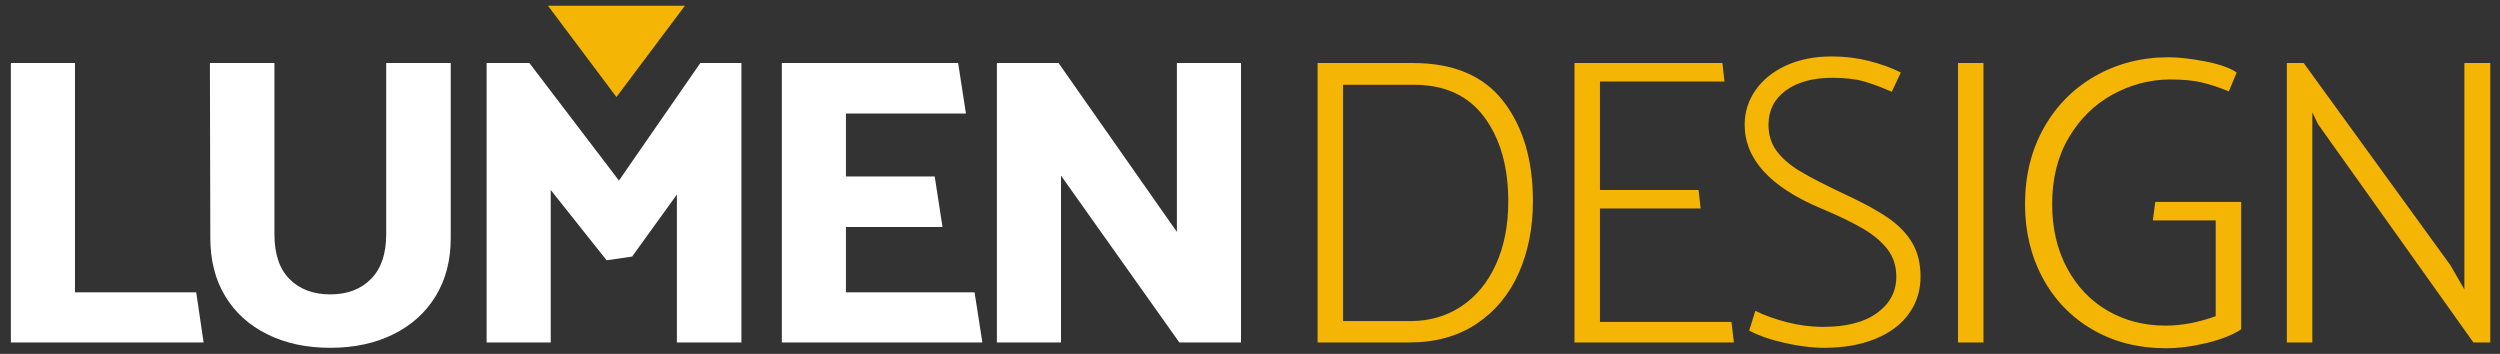 <?xml version="1.0" encoding="UTF-8"?>
<svg width="219px" height="31px" viewBox="0 0 219 31" version="1.1" xmlns="http://www.w3.org/2000/svg" xmlns:xlink="http://www.w3.org/1999/xlink">
    <rect x="0" y="0" width="219" height="31" fill="#333333" stroke="none"/>
    <!-- Generator: Sketch 53.2 (72643) - https://sketchapp.com -->
    <title>Group</title>
    <desc>Created with Sketch.</desc>
    <g id="web-pages" stroke="none" stroke-width="1" fill="none" fill-rule="evenodd">
        <g id="Home" transform="translate(-66, -43)">
            <g id="Group" transform="translate(66, 33)">
                <path d="M17.188,35.608 L17.836,40 L0.952,40 L0.952,15.52 L6.568,15.52 L6.568,35.608 L17.188,35.608 Z M18.388,15.52 L24.04,15.52 L24.04,30.532 C24.04,32.26 24.484,33.568 25.372,34.456 C26.26,35.344 27.448,35.788 28.936,35.788 C30.424,35.788 31.612,35.338 32.5,34.438 C33.388,33.538 33.832,32.236 33.832,30.532 L33.832,15.52 L39.484,15.52 L39.484,30.856 C39.484,32.8 39.046,34.492 38.17,35.932 C37.294,37.372 36.058,38.488 34.462,39.28 C32.866,40.072 31.024,40.468 28.936,40.468 C26.848,40.468 25.006,40.072 23.41,39.28 C21.814,38.488 20.584,37.372 19.72,35.932 C18.856,34.492 18.424,32.8 18.424,30.856 L18.388,15.52 Z M55.372,32.476 L53.14,32.8 L48.244,26.644 L48.244,40 L42.628,40 L42.628,15.52 L46.372,15.52 L54.22,25.816 L61.348,15.52 L64.948,15.52 L64.948,40 L59.296,40 L59.296,27.04 L55.372,32.476 Z M86.056,40 L68.488,40 L68.488,15.52 L83.932,15.52 L84.616,19.948 L74.104,19.948 L74.104,25.456 L81.88,25.456 L82.564,29.884 L74.104,29.884 L74.104,35.608 L85.372,35.608 L86.056,40 Z M92.944,40 L87.328,40 L87.328,15.52 L92.728,15.52 L103.096,30.316 L103.096,15.52 L108.712,15.52 L108.712,40 L103.312,40 L92.944,25.384 L92.944,40 Z" id="LUMEN" fill="#FFFFFF" fill-rule="nonzero"></path>
                <path d="M123.448,40 L115.42,40 L115.42,15.52 L123.772,15.52 C127.324,15.52 129.964,16.636 131.692,18.868 C133.42,21.1 134.284,24.016 134.284,27.616 C134.284,29.944 133.87,32.044 133.042,33.916 C132.214,35.788 130.984,37.27 129.352,38.362 C127.72,39.454 125.752,40 123.448,40 Z M123.88,17.428 L117.652,17.428 L117.652,38.128 L123.52,38.128 C125.224,38.128 126.724,37.696 128.02,36.832 C129.316,35.968 130.324,34.744 131.044,33.16 C131.764,31.576 132.124,29.74 132.124,27.652 C132.124,24.604 131.422,22.138 130.018,20.254 C128.614,18.37 126.568,17.428 123.88,17.428 Z M151.892,40 L137.924,40 L137.924,15.52 L150.884,15.52 L151.064,17.14 L140.156,17.14 L140.156,26.644 L148.796,26.644 L148.976,28.264 L140.156,28.264 L140.156,38.2 L151.676,38.2 L151.892,40 Z M153.228,38.956 L153.768,37.228 C154.536,37.612 155.448,37.942 156.504,38.218 C157.56,38.494 158.64,38.632 159.744,38.632 C161.76,38.632 163.326,38.224 164.442,37.408 C165.558,36.592 166.116,35.536 166.116,34.24 C166.116,33.328 165.87,32.542 165.378,31.882 C164.886,31.222 164.178,30.616 163.254,30.064 C162.33,29.512 161.064,28.9 159.456,28.228 C155.04,26.356 152.832,23.92 152.832,20.92 C152.832,19.816 153.15,18.808 153.786,17.896 C154.422,16.984 155.316,16.264 156.468,15.736 C157.62,15.208 158.952,14.944 160.464,14.944 C161.592,14.944 162.678,15.076 163.722,15.34 C164.766,15.604 165.696,15.94 166.512,16.348 L165.72,18.04 C164.856,17.656 164.052,17.356 163.308,17.14 C162.564,16.924 161.64,16.816 160.536,16.816 C158.808,16.816 157.44,17.188 156.432,17.932 C155.424,18.676 154.92,19.672 154.92,20.92 C154.92,21.832 155.166,22.612 155.658,23.26 C156.15,23.908 156.84,24.496 157.728,25.024 C158.616,25.552 159.924,26.224 161.652,27.04 C163.26,27.784 164.52,28.474 165.432,29.11 C166.344,29.746 167.04,30.472 167.52,31.288 C168,32.104 168.24,33.088 168.24,34.24 C168.24,35.44 167.904,36.514 167.232,37.462 C166.56,38.41 165.582,39.148 164.298,39.676 C163.014,40.204 161.508,40.468 159.78,40.468 C158.748,40.468 157.596,40.324 156.324,40.036 C155.052,39.748 154.02,39.388 153.228,38.956 Z M173.752,40 L171.52,40 L171.52,15.52 L173.752,15.52 L173.752,40 Z M194.096,29.308 L188.588,29.308 L188.804,27.688 L196.328,27.688 L196.328,38.848 C195.608,39.328 194.612,39.724 193.34,40.036 C192.068,40.348 190.868,40.504 189.74,40.504 C187.316,40.504 185.168,39.958 183.296,38.866 C181.424,37.774 179.972,36.268 178.94,34.348 C177.908,32.428 177.392,30.28 177.392,27.904 C177.392,25.384 177.944,23.146 179.048,21.19 C180.152,19.234 181.664,17.716 183.584,16.636 C185.504,15.556 187.628,15.016 189.956,15.016 C190.844,15.016 191.912,15.136 193.16,15.376 C194.408,15.616 195.332,15.94 195.932,16.348 L195.248,18.004 C194.36,17.644 193.556,17.38 192.836,17.212 C192.116,17.044 191.18,16.96 190.028,16.96 C188.276,16.984 186.614,17.428 185.042,18.292 C183.47,19.156 182.198,20.41 181.226,22.054 C180.254,23.698 179.768,25.636 179.768,27.868 C179.768,30.004 180.206,31.882 181.082,33.502 C181.958,35.122 183.146,36.364 184.646,37.228 C186.146,38.092 187.832,38.524 189.704,38.524 C191.12,38.524 192.584,38.248 194.096,37.696 L194.096,29.308 Z M202.56,40 L200.328,40 L200.328,15.52 L201.804,15.52 L214.656,33.232 L215.88,35.356 L215.88,15.52 L218.148,15.52 L218.148,40 L216.672,40 L203.064,20.884 L202.56,19.84 L202.56,40 Z" id="DESIGN" fill="#F4B504" fill-rule="nonzero"></path>
                <polygon id="Triangle" fill="#F4B504" transform="translate(54, 14.5) scale(1, -1) translate(-54, -14.5) " points="54 10.5 60 18.5 48 18.5"></polygon>
            </g>
        </g>
    </g>
</svg>